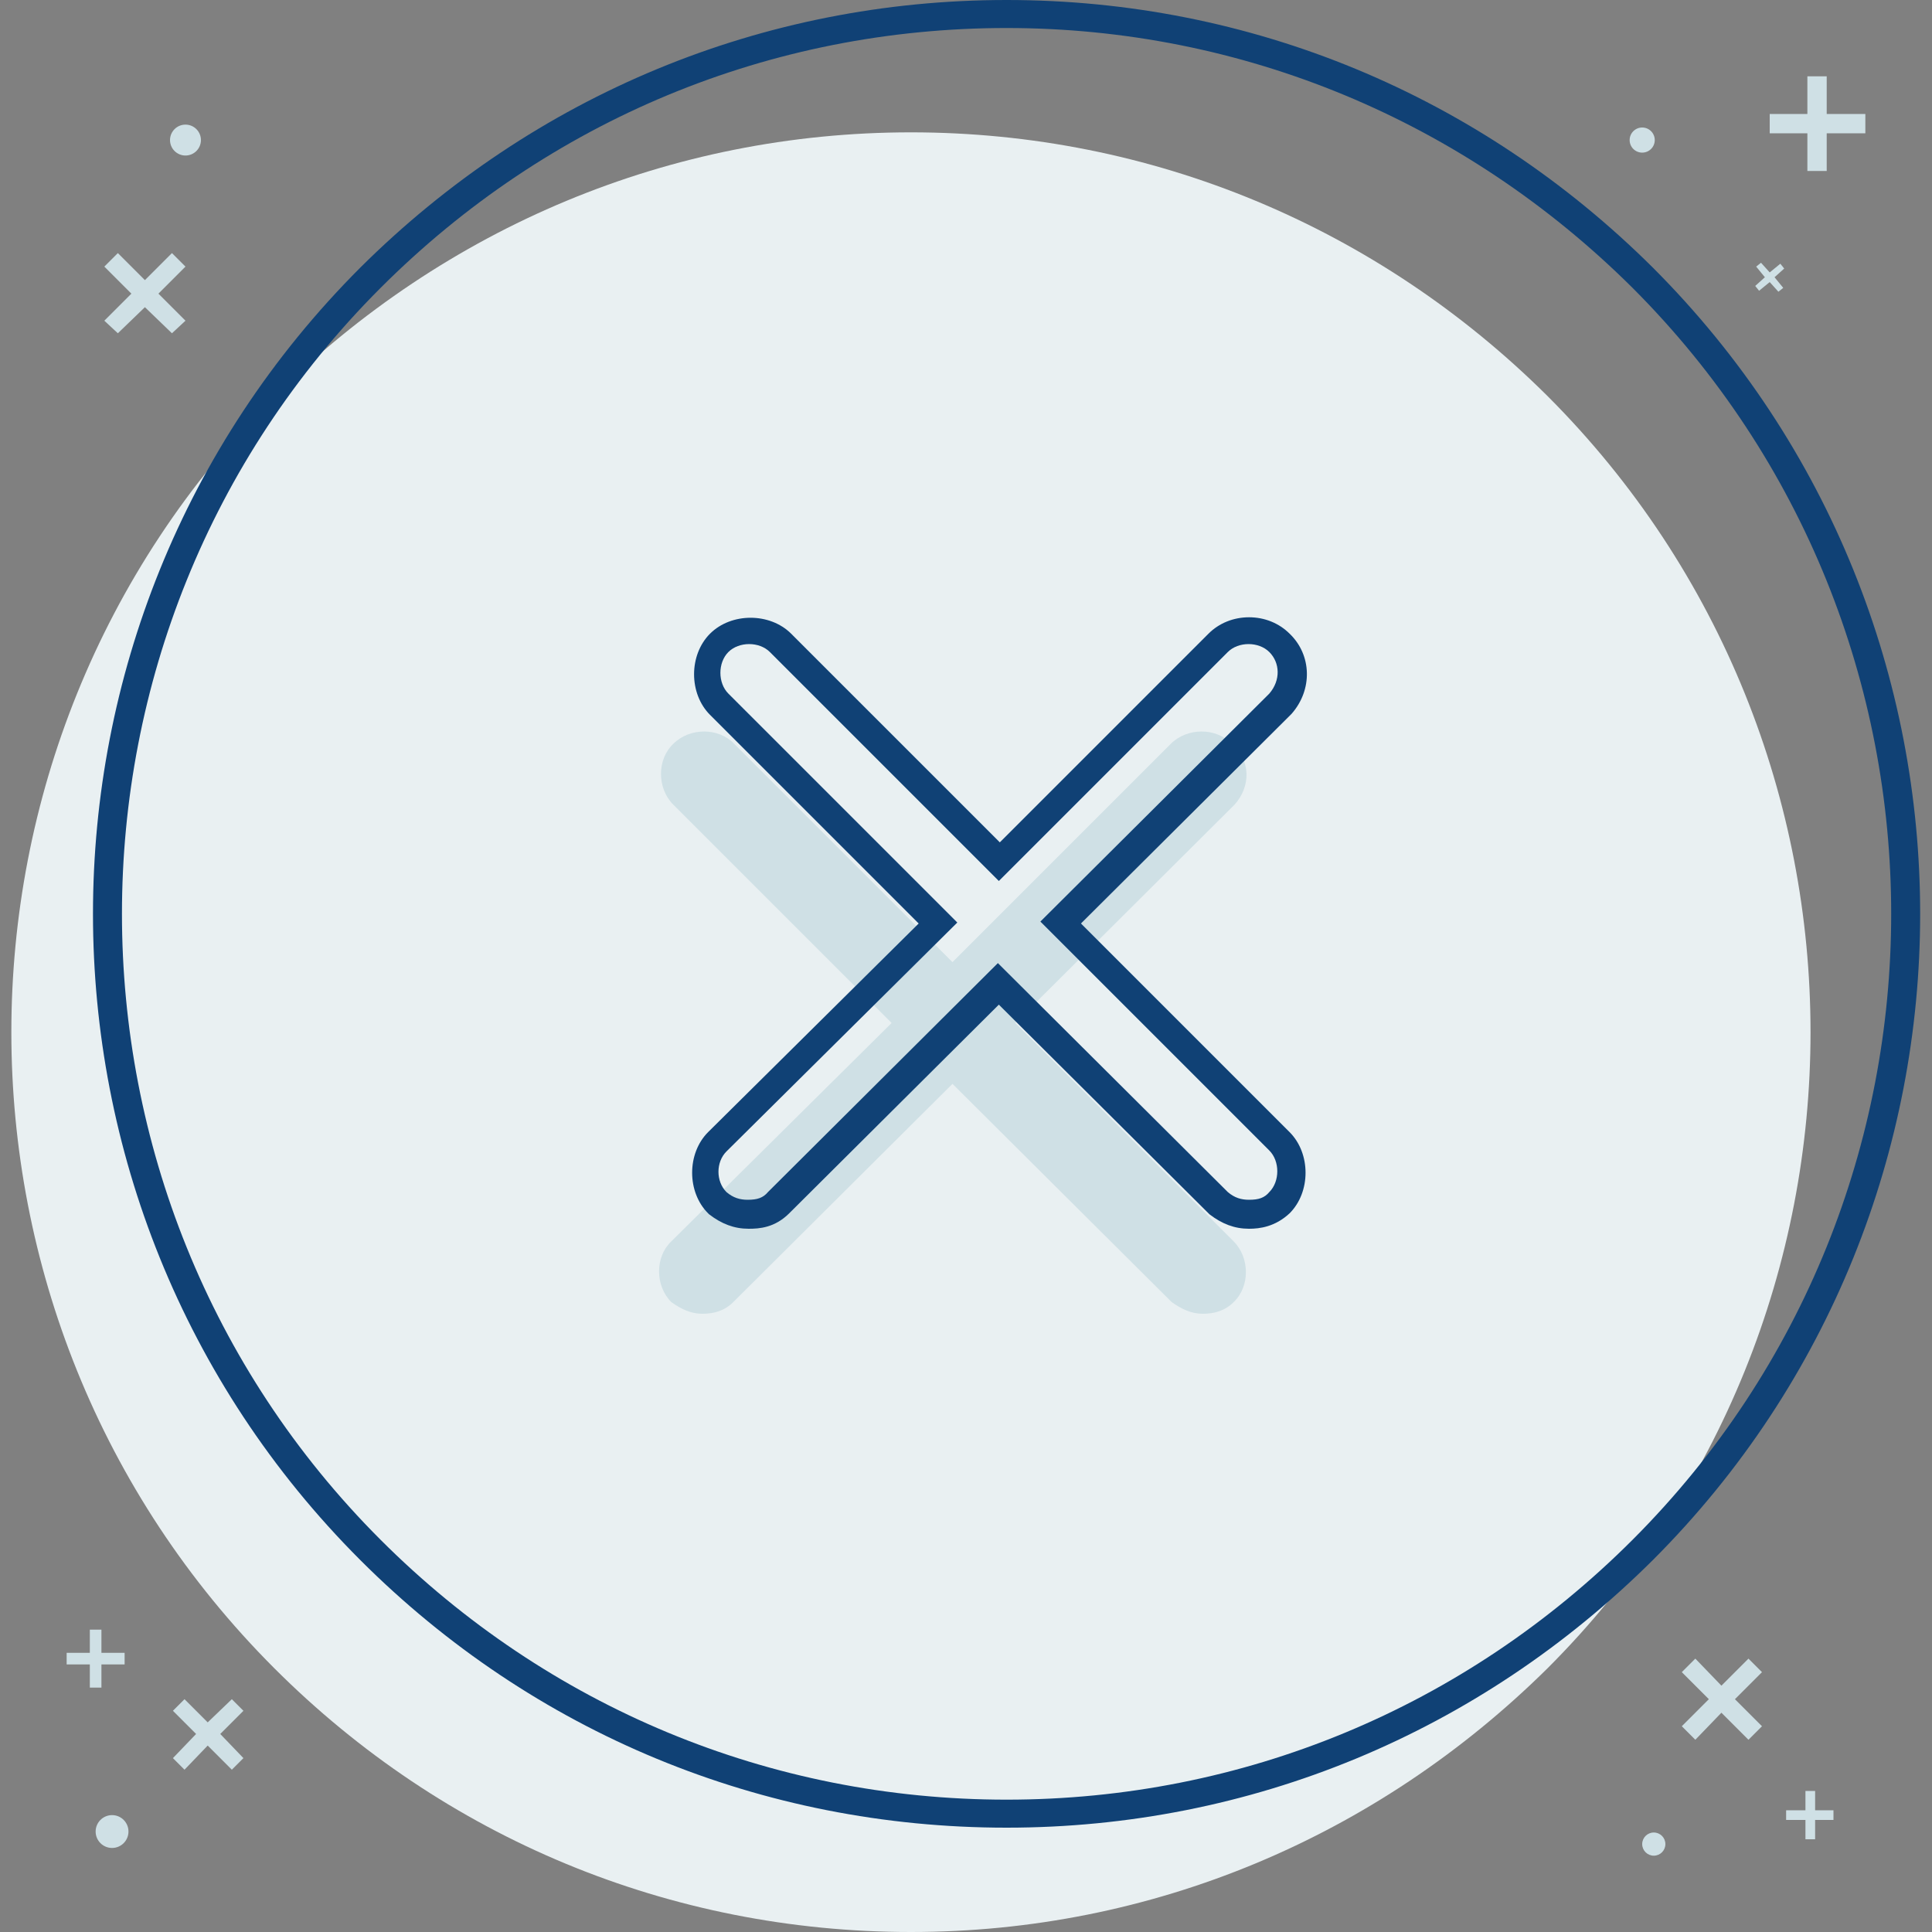 <?xml version="1.0" encoding="utf-8"?>
<!-- Generator: Adobe Illustrator 19.0.1, SVG Export Plug-In . SVG Version: 6.00 Build 0)  -->
<svg version="1.1" id="Layer_1" xmlns="http://www.w3.org/2000/svg" xmlns:xlink="http://www.w3.org/1999/xlink" x="0px" y="0px"
	 viewBox="-197 320.9 200 200" style="enable-background:new -197 320.9 200 200;" xml:space="preserve">
<rect x="-197" y="320.9" width="200" height="200" fill="#808080" stroke="none"/>
<style type="text/css">
	.st0{fill:#E9F0F2;}
	.st1{fill:#104175;}
	.st2{fill:#CFE0E5;}
</style>
<g>
	<g>
		<path class="st0" d="M-36.8,361.9c-17.6-17.5-41-27.3-65.9-27.3s-48.2,9.8-65.9,27.3c-36.3,36.3-36.3,95.4,0,131.7
			c17.6,17.6,41,27.3,65.9,27.3s48.2-9.8,65.9-27.3C-0.5,457.3-0.5,398.2-36.8,361.9z"/>
	</g>
	<g>
		<path class="st1" d="M-92.8,510.1c-25.3,0-49-9.8-66.9-27.7c-36.9-36.9-36.9-96.9,0-133.8c18-17.9,41.7-27.7,66.9-27.7
			c25.2,0,48.9,9.8,66.9,27.7l0,0c36.9,36.9,36.9,96.9,0,133.8C-43.9,500.3-67.6,510.1-92.8,510.1z M-92.8,323.8
			c-24.4,0-47.4,9.5-64.8,26.9c-35.7,35.7-35.7,93.9,0,129.6c17.3,17.3,40.3,26.9,64.8,26.9c24.4,0,47.4-9.5,64.8-26.9
			c35.7-35.7,35.7-93.9,0-129.6C-45.4,333.4-68.4,323.8-92.8,323.8z"/>
	</g>
	<path class="st2" d="M-69.2,404.2l-22.7,22.6l22.6,22.6c1.7,1.7,1.7,4.7,0,6.3c-0.9,0.9-2,1.2-3.2,1.2c-1.2,0-2.2-0.5-3.2-1.2
		l-22.7-22.6l-22.7,22.6c-0.9,0.9-2,1.2-3.2,1.2c-1.2,0-2.2-0.5-3.2-1.2c-1.7-1.7-1.7-4.7,0-6.3l22.8-22.6l-22.6-22.6
		c-1.7-1.7-1.7-4.7,0-6.3c1.7-1.7,4.7-1.7,6.3,0l22.6,22.6l22.6-22.6c1.7-1.7,4.7-1.7,6.3,0C-67.5,399.6-67.5,402.3-69.2,404.2z"/>
	<path class="st1" d="M-67.7,448.1c-1.5,0-2.8-0.5-4.1-1.5l-0.1-0.1l-21.7-21.6l-21.7,21.6c-1.5,1.5-3.1,1.6-4.2,1.6
		c-1.5,0-2.8-0.5-4.1-1.5l-0.1-0.1c-2.2-2.2-2.2-6.2,0-8.4l21.8-21.6l-21.6-21.6c-2.2-2.2-2.2-6.2,0-8.4c2.2-2.2,6.2-2.2,8.4,0
		l21.6,21.6l21.6-21.6c1.1-1.1,2.6-1.7,4.2-1.7s3.1,0.6,4.2,1.7c2.3,2.2,2.4,5.8,0.2,8.3l-0.1,0.1l-21.7,21.6l21.6,21.6
		c2.2,2.2,2.2,6.2,0,8.4C-65,447.9-66.6,448.1-67.7,448.1z M-69.9,444.3c0.7,0.6,1.4,0.8,2.2,0.8c1,0,1.6-0.2,2.1-0.8
		c1.1-1.1,1.1-3.2,0-4.3l-23.7-23.7l23.7-23.6c1.2-1.4,1.1-3.2,0-4.3c-1.1-1.1-3.2-1.1-4.3,0l-23.7,23.7l-23.7-23.7
		c-1.1-1.1-3.2-1.1-4.3,0s-1.1,3.2,0,4.3l23.7,23.7l-23.9,23.7c-1.1,1.1-1.1,3.1,0,4.2c0.7,0.6,1.4,0.8,2.2,0.8c1,0,1.6-0.2,2.1-0.8
		l23.8-23.7L-69.9,444.3z"/>
</g>
<g>
	<g>
		<polygon class="st2" points="-14.6,494 -16,492.6 -18.8,495.4 -21.5,492.6 -22.9,494 -20.1,496.8 -22.9,499.6 -21.5,501 
			-18.8,498.2 -16,501 -14.6,499.6 -17.4,496.8 		"/>
		<circle class="st2" cx="-25.8" cy="511.8" r="1.2"/>
		<polygon class="st2" points="-7.2,508.3 -9.1,508.3 -9.1,506.3 -10.1,506.3 -10.1,508.3 -12.1,508.3 -12.1,509.3 -10.1,509.3 
			-10.1,511.3 -9.1,511.3 -9.1,509.3 -7.2,509.3 		"/>
	</g>
	<g>
		<polygon class="st2" points="-177.8,348.5 -179.2,347.1 -182,349.9 -184.8,347.1 -186.2,348.5 -183.4,351.3 -186.2,354.1 
			-184.8,355.4 -182,352.7 -179.2,355.4 -177.8,354.1 -180.6,351.3 		"/>
		<circle class="st2" cx="-177.8" cy="335.4" r="1.6"/>
	</g>
	<g>
		<g>
			<polygon class="st2" points="-3.9,332.7 -7.9,332.7 -7.9,328.8 -9.9,328.8 -9.9,332.7 -13.8,332.7 -13.8,334.7 -9.9,334.7 
				-9.9,338.6 -7.9,338.6 -7.9,334.7 -3.9,334.7 			"/>
			<polygon class="st2" points="-12.3,348.7 -12.7,348.2 -13.8,349.1 -14.7,348.1 -15.2,348.5 -14.3,349.6 -15.3,350.5 -14.9,351 
				-13.8,350.1 -12.9,351.1 -12.4,350.7 -13.3,349.6 			"/>
		</g>
		<circle class="st2" cx="-27" cy="335.4" r="1.3"/>
	</g>
	<g>
		<polygon class="st2" points="-184.1,492 -186.5,492 -186.5,489.6 -187.7,489.6 -187.7,492 -190.1,492 -190.1,493.2 -187.7,493.2 
			-187.7,495.6 -186.5,495.6 -186.5,493.2 -184.1,493.2 		"/>
		<g>
			<polygon class="st2" points="-171.8,498 -173,496.8 -175.5,499.2 -177.9,496.8 -179.1,498 -176.7,500.4 -179.1,502.9 
				-177.9,504.1 -175.5,501.6 -173,504.1 -171.8,502.9 -174.2,500.4 			"/>
			<circle class="st2" cx="-185.4" cy="510.5" r="1.7"/>
		</g>
	</g>
	<path class="st2" d="M-143.6,369.9"/>
</g>
</svg>
